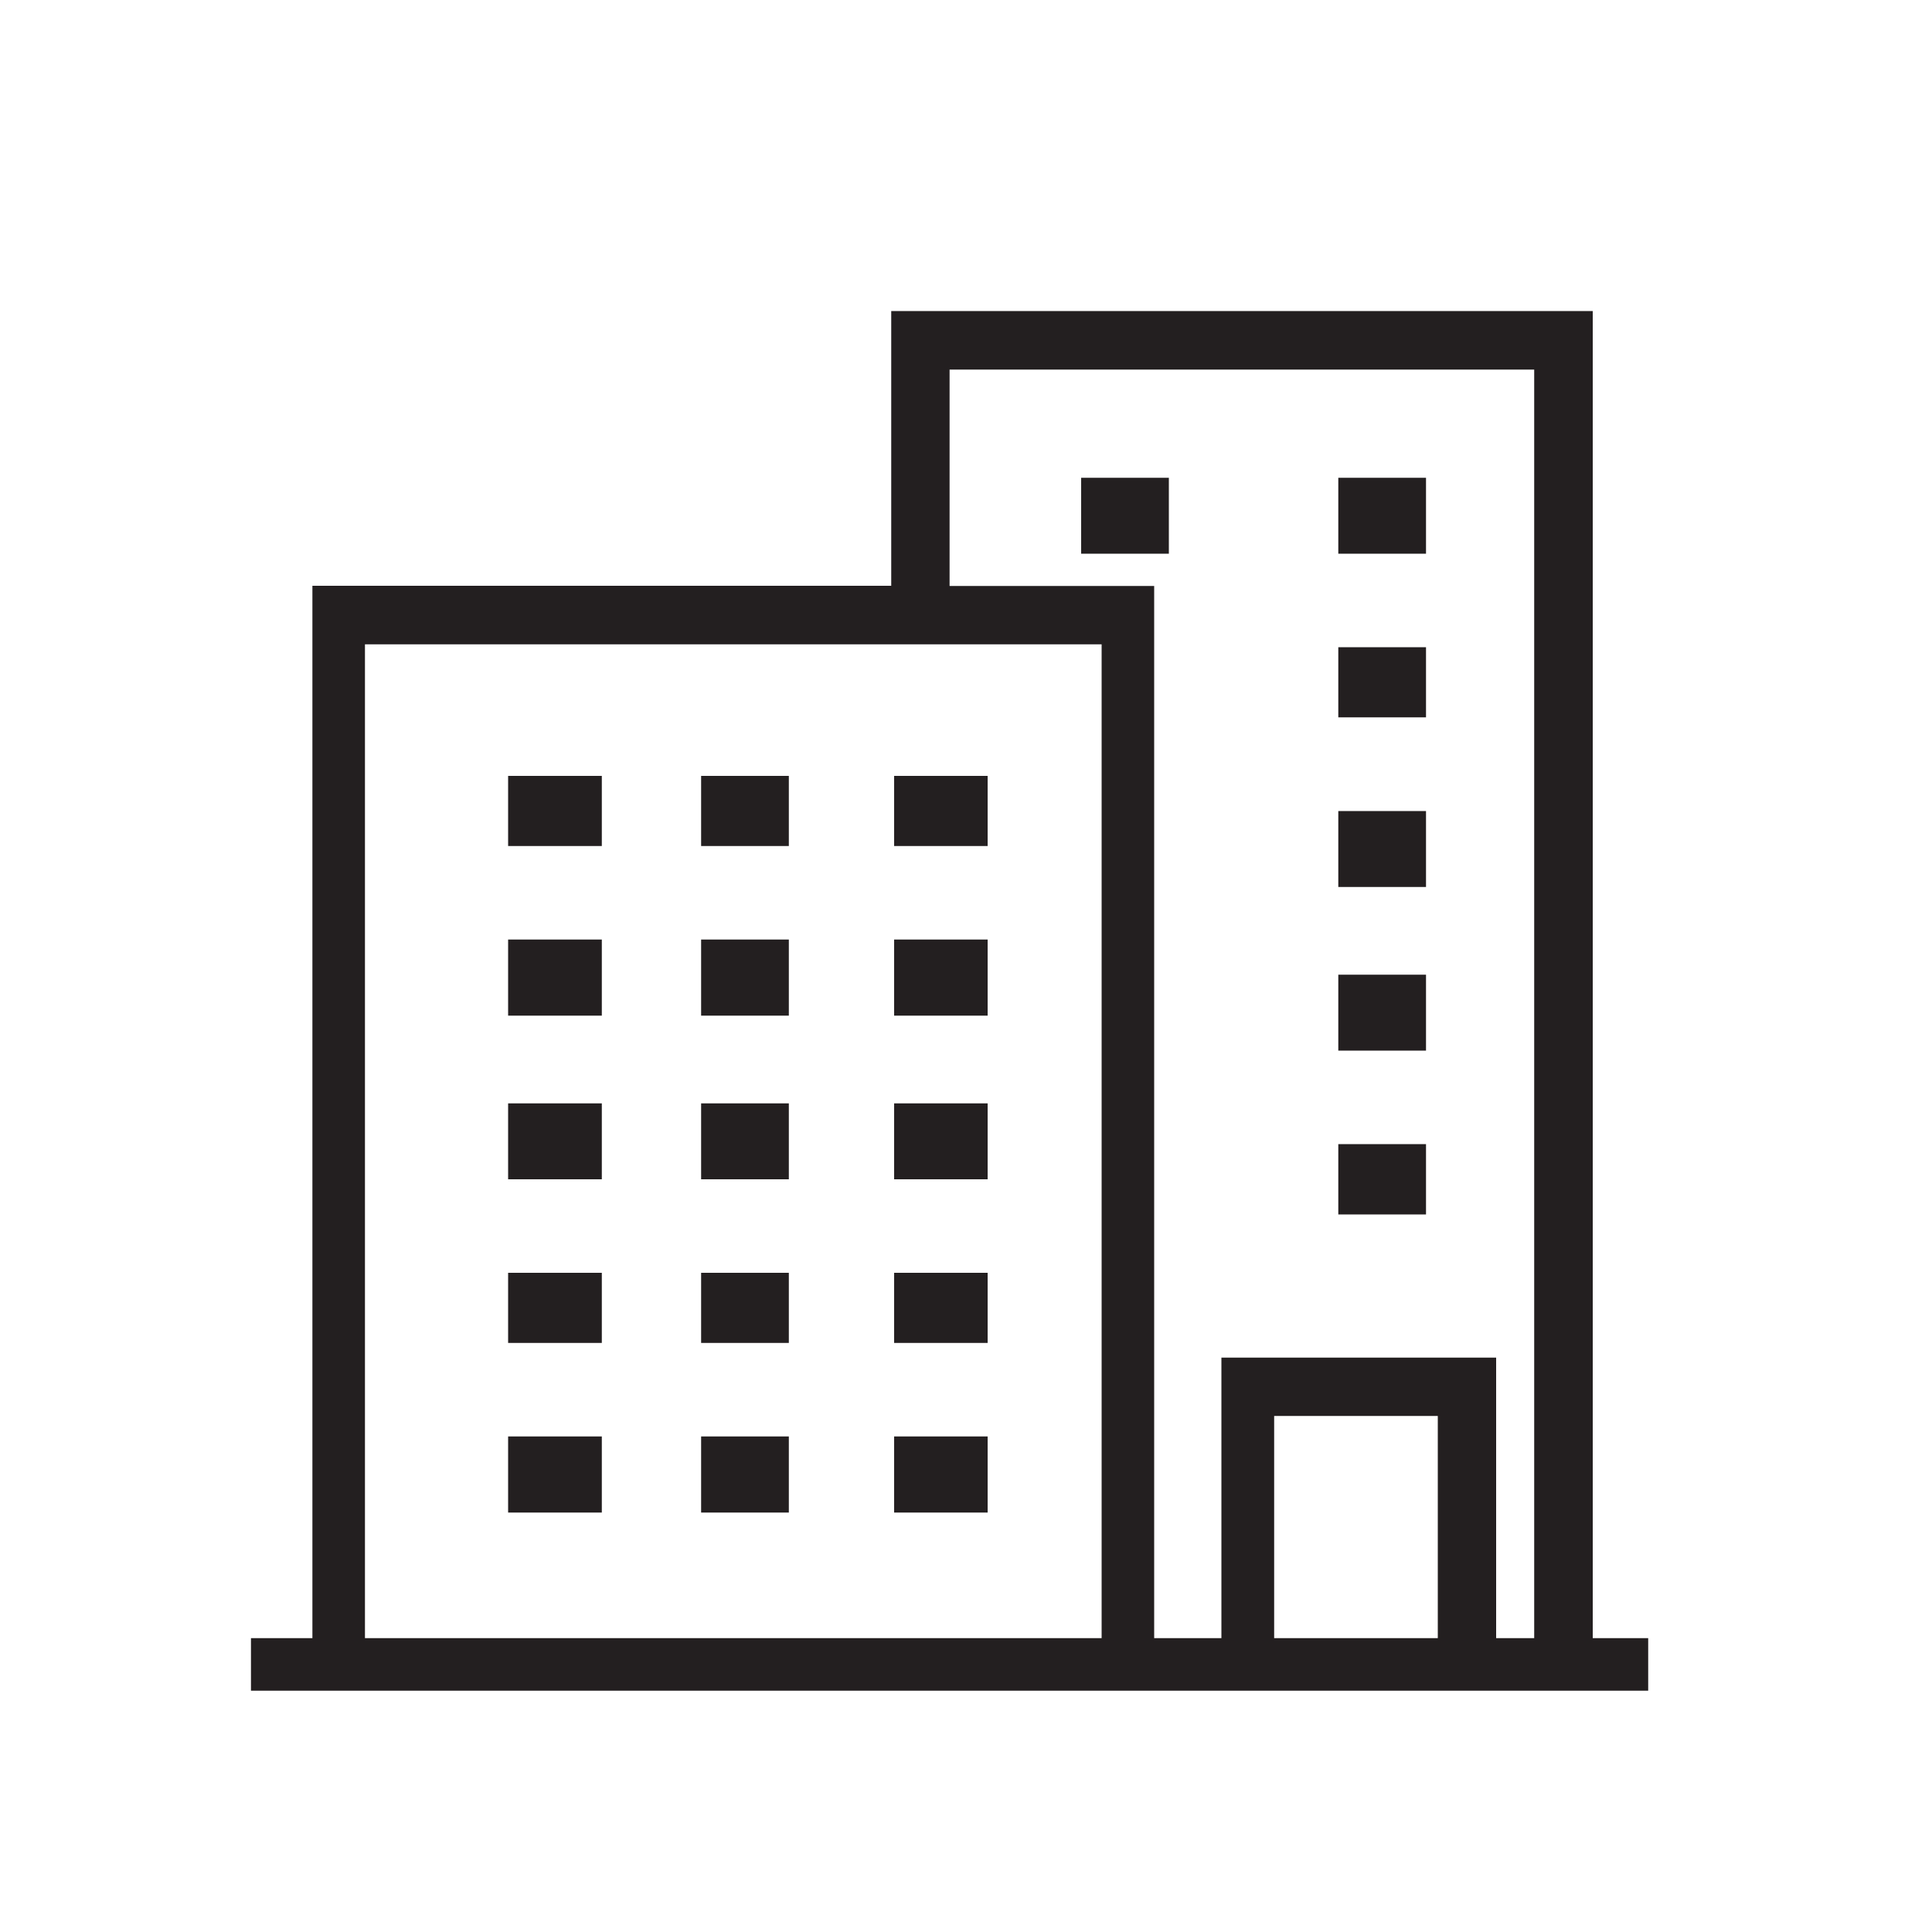 <?xml version="1.0" encoding="UTF-8"?>
<svg id="Layer_1" data-name="Layer 1" xmlns="http://www.w3.org/2000/svg" viewBox="0 0 100 100">
  <defs>
    <style>
      .cls-1 {
        fill: #231f20;
        stroke-width: 0px;
      }
    </style>
  </defs>
  <polygon class="cls-1" points="73.81 37.13 69.27 37.13 69.27 33.5 73.81 33.5 73.81 37.13 73.81 37.13"/>
  <polygon class="cls-1" points="73.81 54.38 69.27 54.38 69.27 50.45 73.81 50.45 73.81 54.38 73.81 54.38"/>
  <polygon class="cls-1" points="73.81 45.91 69.27 45.91 69.27 41.98 73.81 41.98 73.81 45.91 73.81 45.91"/>
  <polygon class="cls-1" points="73.81 28.66 69.27 28.66 69.27 24.73 73.81 24.73 73.81 28.66 73.81 28.66"/>
  <polygon class="cls-1" points="73.81 62.86 69.27 62.86 69.27 59.22 73.81 59.22 73.81 62.86 73.81 62.86"/>
  <polygon class="cls-1" points="60.5 28.66 55.96 28.66 55.96 24.73 60.5 24.73 60.5 28.66 60.5 28.66"/>
  <path class="cls-1" d="m79.41,84.79h-1.97v-14.52h-14.22v14.52h-3.48V30.33h-10.59v-11.2h30.26v65.66h0Zm-4.99,0h-8.47v-11.5h8.47v11.5h0Zm-17.4,0H18.89v-51.44h38.13v51.44h0Zm25.42,0V16.1h-36.31v14.22h-29.96v54.47h-3.18v2.72h72.32v-2.72h-2.87Z"/>
  <polygon class="cls-1" points="31.15 43.79 26.3 43.79 26.3 40.16 31.15 40.16 31.15 43.79 31.15 43.79"/>
  <polygon class="cls-1" points="31.15 52.57 26.3 52.57 26.3 48.63 31.15 48.63 31.15 52.57 31.15 52.57"/>
  <polygon class="cls-1" points="31.15 69.51 26.3 69.51 26.3 65.88 31.15 65.88 31.15 69.51 31.15 69.51"/>
  <polygon class="cls-1" points="31.15 61.04 26.3 61.04 26.3 57.11 31.15 57.11 31.15 61.04 31.15 61.04"/>
  <polygon class="cls-1" points="51.12 43.79 46.28 43.79 46.28 40.16 51.12 40.16 51.12 43.79 51.12 43.79"/>
  <polygon class="cls-1" points="31.15 78.29 26.3 78.29 26.3 74.35 31.15 74.35 31.15 78.29 31.15 78.29"/>
  <polygon class="cls-1" points="51.12 69.51 46.28 69.51 46.28 65.88 51.12 65.88 51.12 69.51 51.12 69.51"/>
  <polygon class="cls-1" points="51.12 52.57 46.28 52.57 46.28 48.63 51.12 48.63 51.12 52.57 51.12 52.57"/>
  <polygon class="cls-1" points="51.12 61.04 46.28 61.04 46.28 57.11 51.12 57.11 51.12 61.04 51.12 61.04"/>
  <polygon class="cls-1" points="51.12 78.29 46.28 78.29 46.28 74.35 51.12 74.35 51.12 78.29 51.12 78.29"/>
  <polygon class="cls-1" points="40.83 61.04 36.29 61.04 36.29 57.11 40.83 57.11 40.83 61.04 40.83 61.04"/>
  <polygon class="cls-1" points="40.83 52.57 36.29 52.57 36.29 48.63 40.83 48.63 40.83 52.57 40.83 52.57"/>
  <polygon class="cls-1" points="40.83 69.51 36.29 69.51 36.29 65.88 40.83 65.88 40.83 69.51 40.83 69.51"/>
  <polygon class="cls-1" points="40.83 43.79 36.29 43.79 36.29 40.16 40.83 40.16 40.83 43.79 40.83 43.79"/>
  <polygon class="cls-1" points="40.83 78.29 36.29 78.29 36.29 74.35 40.83 74.35 40.83 78.29 40.83 78.29"/>
</svg>